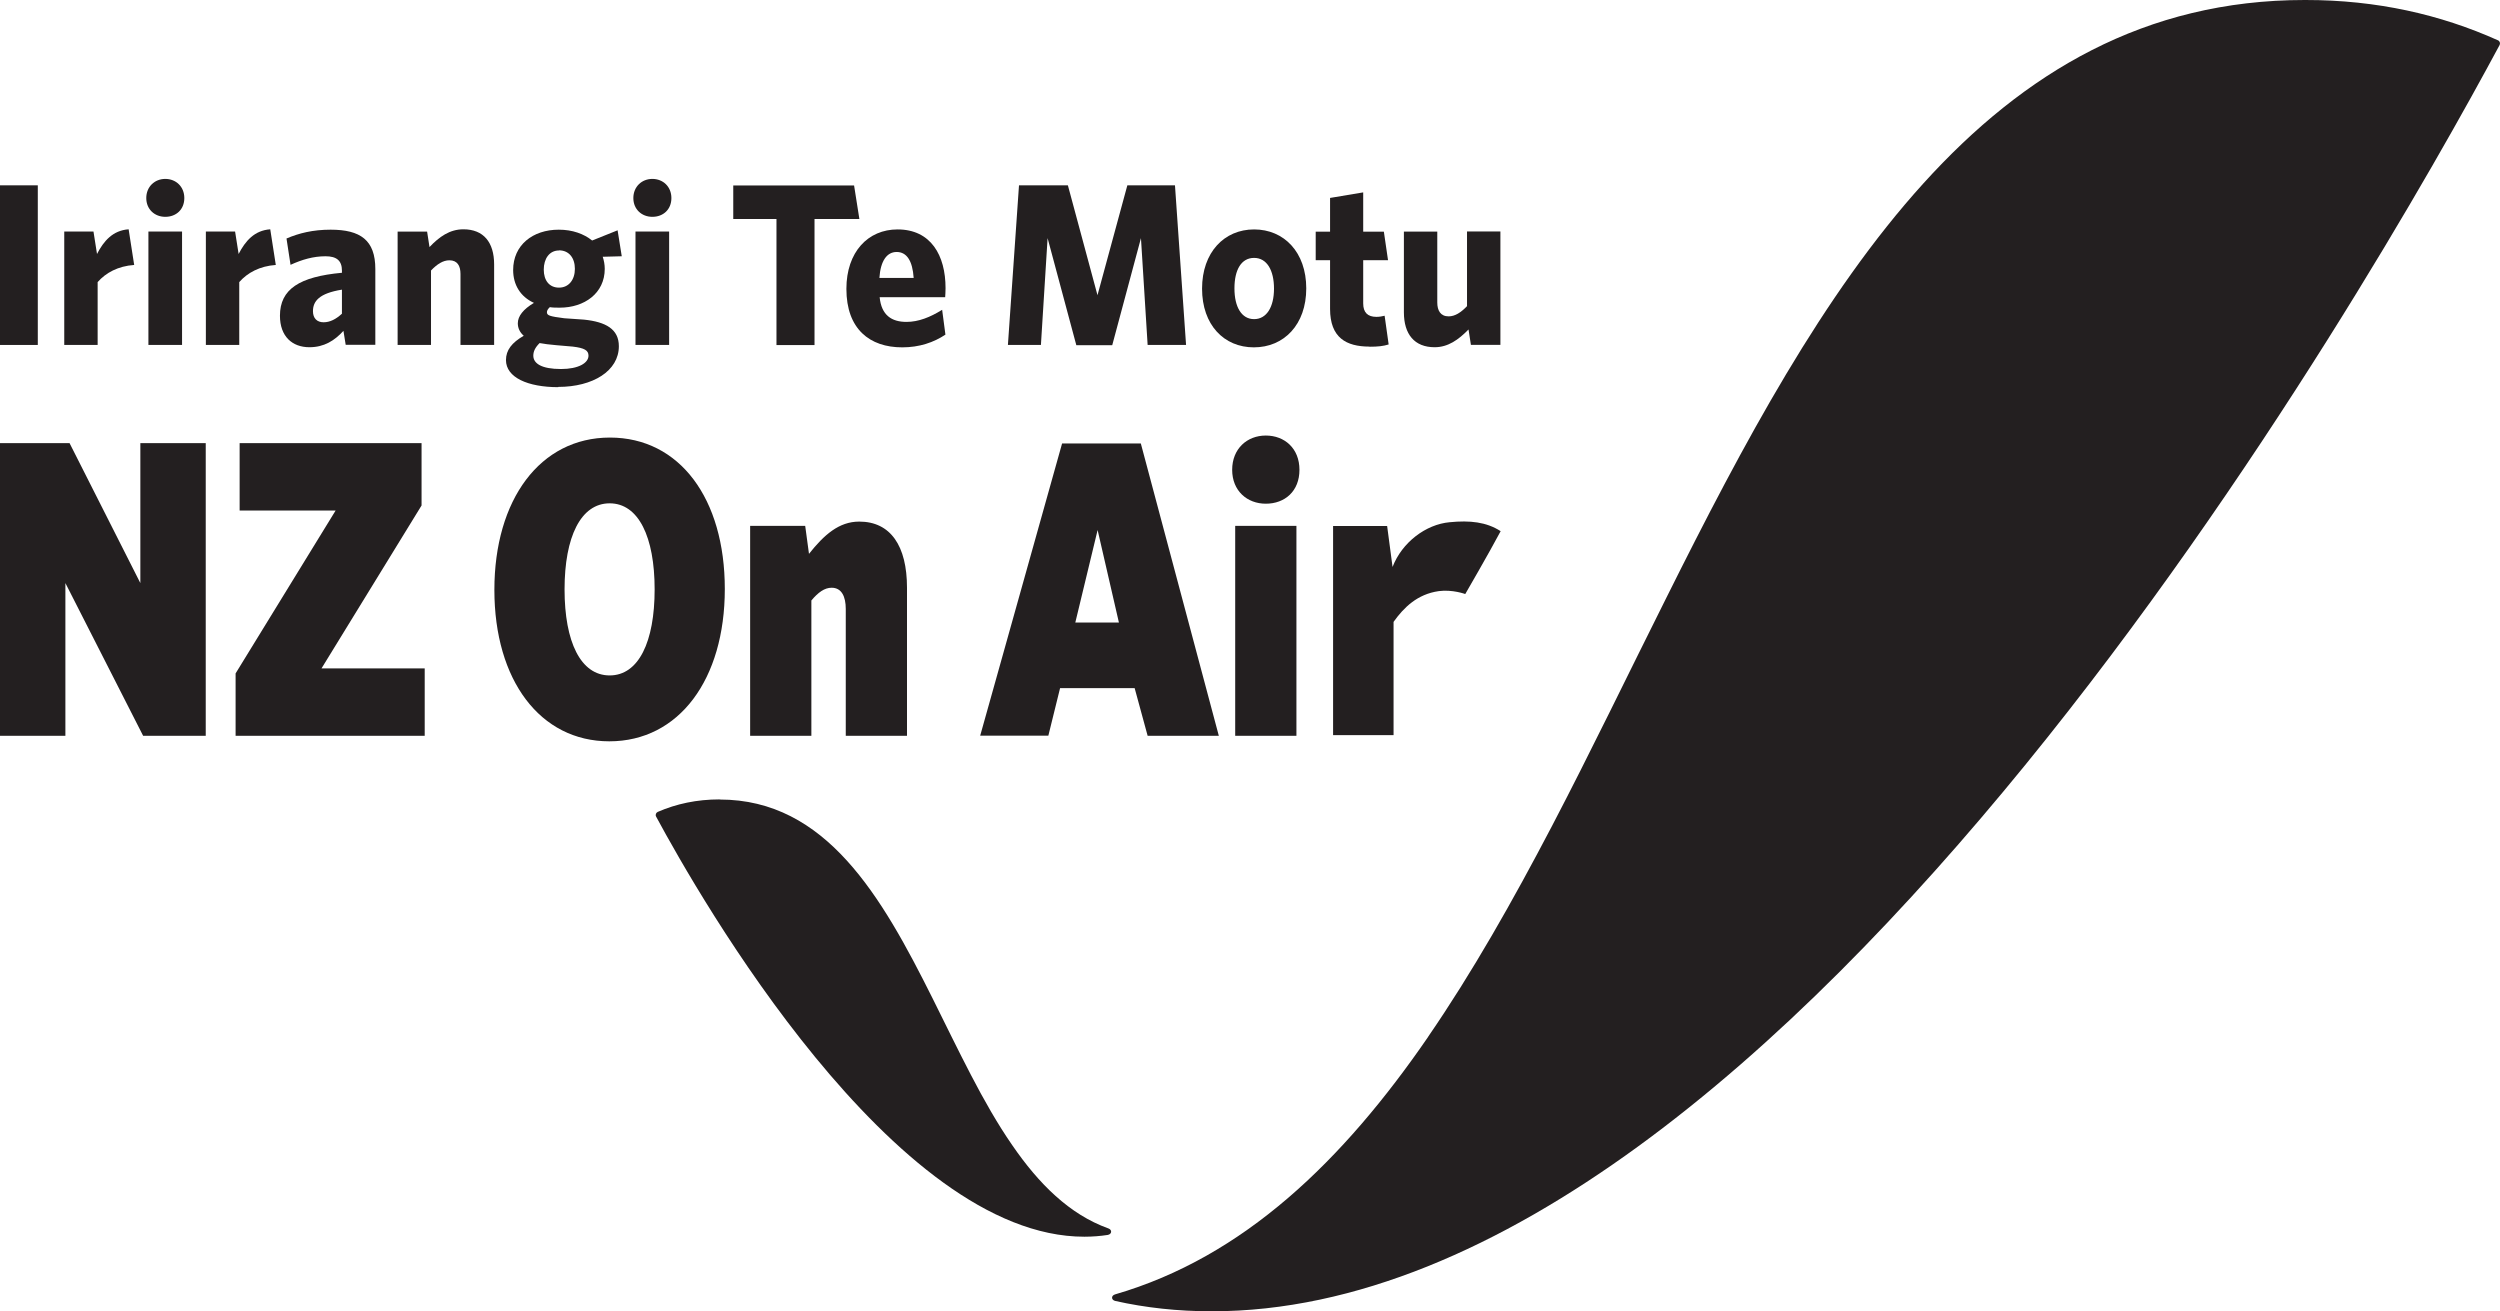 <?xml version="1.0" encoding="UTF-8"?><svg id="Layer_2" xmlns="http://www.w3.org/2000/svg" viewBox="0 0 198.43 104.08"><defs><style>.cls-1,.cls-2{fill:#231f20;}.cls-2{fill-rule:evenodd;}</style></defs><g id="Layer_1_copy_2"><g><path class="cls-1" d="m0,27.38v-12.67h3v12.67H0Z"/><path class="cls-1" d="m7.75,22.39v4.99h-2.65v-9h2.32l.28,1.78c.53-1.03,1.25-1.87,2.51-1.96l.44,2.83c-1.28.09-2.25.62-2.9,1.36Z"/><path class="cls-1" d="m13.12,17.21c-.84,0-1.51-.59-1.51-1.49s.67-1.52,1.51-1.52,1.51.61,1.51,1.52-.65,1.49-1.51,1.49Zm-1.34,10.17v-9h2.67v9h-2.67Z"/><path class="cls-1" d="m18.99,22.39v4.99h-2.65v-9h2.32l.28,1.78c.53-1.03,1.25-1.87,2.51-1.96l.44,2.83c-1.28.09-2.25.62-2.9,1.36Z"/><path class="cls-1" d="m27.44,27.38l-.18-1.12c-.7.77-1.53,1.3-2.7,1.3-1.37,0-2.34-.86-2.34-2.5,0-2.11,1.55-3.1,4.92-3.41v-.17c0-.79-.42-1.14-1.3-1.14-.97,0-1.86.26-2.78.68l-.32-2.09c.98-.42,2.09-.7,3.5-.7,2.37,0,3.55.83,3.55,3.12v6.02h-2.35Zm-.3-4.39c-1.81.29-2.3.92-2.3,1.71,0,.57.33.88.84.88s.98-.24,1.46-.68v-1.91Z"/><path class="cls-1" d="m36.55,27.38v-5.64c0-.64-.25-1.08-.88-1.08-.51,0-.98.31-1.46.81v5.91h-2.65v-9h2.34l.19,1.23c.77-.81,1.6-1.41,2.69-1.41,1.6,0,2.44,1.03,2.44,2.79v6.39h-2.67Z"/><path class="cls-1" d="m44.31,30.73c-2.42,0-4.15-.77-4.15-2.15,0-.79.46-1.38,1.41-1.93-.32-.28-.47-.62-.47-.99,0-.57.44-1.12,1.28-1.62-1.07-.49-1.65-1.43-1.65-2.61,0-1.97,1.55-3.2,3.62-3.2,1.09,0,1.99.33,2.65.86l2.02-.81.33,2.06-1.51.04c.1.31.16.62.16.96,0,1.94-1.62,3.08-3.57,3.08-.28,0-.55,0-.79-.04-.16.15-.23.28-.23.4,0,.26.21.33,1.37.48l1.58.11c1.72.18,2.76.75,2.76,2.11,0,1.96-2.06,3.23-4.81,3.23Zm-1.49-3.49c-.35.35-.49.66-.49.99,0,.62.65,1.06,2.2,1.06,1.39,0,2.18-.48,2.18-1.06,0-.42-.32-.61-1.25-.72l-1.28-.11c-.63-.06-.93-.09-1.35-.17Zm1.55-7.36c-.77,0-1.21.66-1.21,1.52s.44,1.43,1.21,1.43,1.26-.62,1.26-1.49-.47-1.47-1.26-1.47Z"/><path class="cls-1" d="m51.78,17.21c-.84,0-1.51-.59-1.51-1.49s.67-1.52,1.51-1.52,1.51.61,1.51,1.52-.65,1.49-1.51,1.49Zm-1.34,10.17v-9h2.67v9h-2.67Z"/><path class="cls-1" d="m64.65,17.38v10.01h-3.02v-10.01h-3.43v-2.66h9.59l.42,2.66h-3.57Z"/><path class="cls-1" d="m71.61,27.57c-2.58,0-4.43-1.45-4.43-4.64,0-2.94,1.72-4.72,4.06-4.72,2.65,0,3.81,2.06,3.81,4.66,0,.28-.02.57-.03.72h-5.2c.14,1.43.95,1.96,2.13,1.96.95,0,1.88-.37,2.83-.96l.26,1.97c-.93.62-2.07,1.01-3.43,1.01Zm-1.81-5.51h2.72c-.09-1.36-.55-2.06-1.35-2.06-.76,0-1.28.68-1.37,2.06Z"/><path class="cls-1" d="m91.09,27.38l-.53-8.48-2.28,8.5h-2.85l-2.28-8.5-.53,8.48h-2.62l.88-12.67h3.88l2.35,8.72,2.37-8.72h3.78l.88,12.67h-3.06Z"/><path class="cls-1" d="m99.52,27.57c-2.37,0-4.11-1.78-4.11-4.66s1.76-4.7,4.13-4.7,4.14,1.8,4.14,4.68-1.77,4.68-4.16,4.68Zm.02-7.1c-1.02,0-1.56.95-1.56,2.42s.56,2.44,1.56,2.44,1.58-.97,1.58-2.42-.56-2.44-1.58-2.44Z"/><path class="cls-1" d="m108.7,27.51c-1.84,0-3.13-.7-3.13-2.99v-3.87h-1.14v-2.26h1.14v-2.68l2.63-.44v3.12h1.64l.33,2.26h-1.97v3.43c0,.72.35,1.07,1.05,1.07.23,0,.46-.04.65-.09l.32,2.28c-.42.13-.83.18-1.53.18Z"/><path class="cls-1" d="m116.75,27.38l-.19-1.23c-.79.81-1.62,1.41-2.69,1.41-1.6,0-2.44-1.03-2.44-2.77v-6.41h2.65v5.63c0,.64.26,1.1.9,1.1.51,0,.98-.31,1.46-.81v-5.93h2.65v9h-2.34Z"/><path class="cls-1" d="m11.36,58.4l-6.17-12.12v12.12H0v-23.23h5.52l5.62,11.11v-11.11h5.19v23.23h-4.97Z"/><path class="cls-1" d="m18.7,58.4v-4.95l7.94-12.93h-7.62v-5.35h14.44v4.95l-7.94,12.93h8.19v5.35h-15.02Z"/><path class="cls-1" d="m48.36,58.84c-5.49,0-9.12-4.85-9.12-12.02s3.63-12.09,9.17-12.09,9.12,4.85,9.12,12.02-3.63,12.09-9.17,12.09Zm.03-18.89c-2.29,0-3.58,2.66-3.58,6.83s1.28,6.83,3.58,6.83,3.57-2.66,3.57-6.83-1.28-6.83-3.57-6.83Z"/><path class="cls-1" d="m67.13,58.4v-10.07c0-.98-.33-1.68-1.12-1.68-.57,0-1.07.37-1.61,1.01v10.74h-4.86v-16.66h4.37l.3,2.22c1.2-1.51,2.38-2.56,3.99-2.56,2.48,0,3.79,1.92,3.79,5.25v11.75h-4.86Z"/><path class="cls-1" d="m84.3,35.2h6.25l6.19,23.2h-5.65l-1.03-3.78h-5.92l-.93,3.77h-5.41l6.5-23.19Zm1.04,14.21h3.47l-1.69-7.34-1.77,7.34Z"/><path class="cls-1" d="m100.47,39.98c-1.48,0-2.67-1.02-2.67-2.69s1.18-2.72,2.67-2.72,2.67,1.02,2.67,2.72-1.16,2.69-2.67,2.69Zm-2.43,18.42v-16.66h4.86v16.66h-4.86Z"/><path class="cls-1" d="m114.19,46.92c-1.69.24-2.76,1.29-3.58,2.44v8.99h-4.8v-16.6h4.29l.43,3.25c.75-1.95,2.64-3.38,4.53-3.55,1.61-.16,2.92-.02,4.05.71-.93,1.75-2.81,4.99-2.81,4.99,0,0-1.02-.38-2.12-.23Z"/><path class="cls-2" d="m57.12,63.46c8.45,0,12.85,7.67,16.91,15.8,1.01,2.03,2.01,4.09,3.04,6.07,1.03,1.98,2.1,3.87,3.27,5.56,2.11,3.07,4.54,5.5,7.63,6.61.32.11.29.46-.05.52-.59.09-1.21.14-1.85.14-15.12.01-30.53-26.91-33.99-33.34-.08-.14-.02-.31.13-.38,1.48-.64,3.1-.99,4.91-.99h0Z"/><path class="cls-2" d="m113.36,82.28c3.5-5.09,6.71-10.77,9.81-16.69,3.1-5.93,6.07-12.11,9.12-18.2C144.45,23.01,157.59,0,182.93,0h.07c5.65,0,10.7,1.15,15.27,3.2.14.06.2.23.13.37-9.85,18.36-56.49,100.54-102.23,100.51-2.69,0-5.24-.28-7.65-.82-.33-.08-.34-.42-.02-.52,10.22-2.97,18.09-10.6,24.86-20.45h0Z"/></g></g></svg>